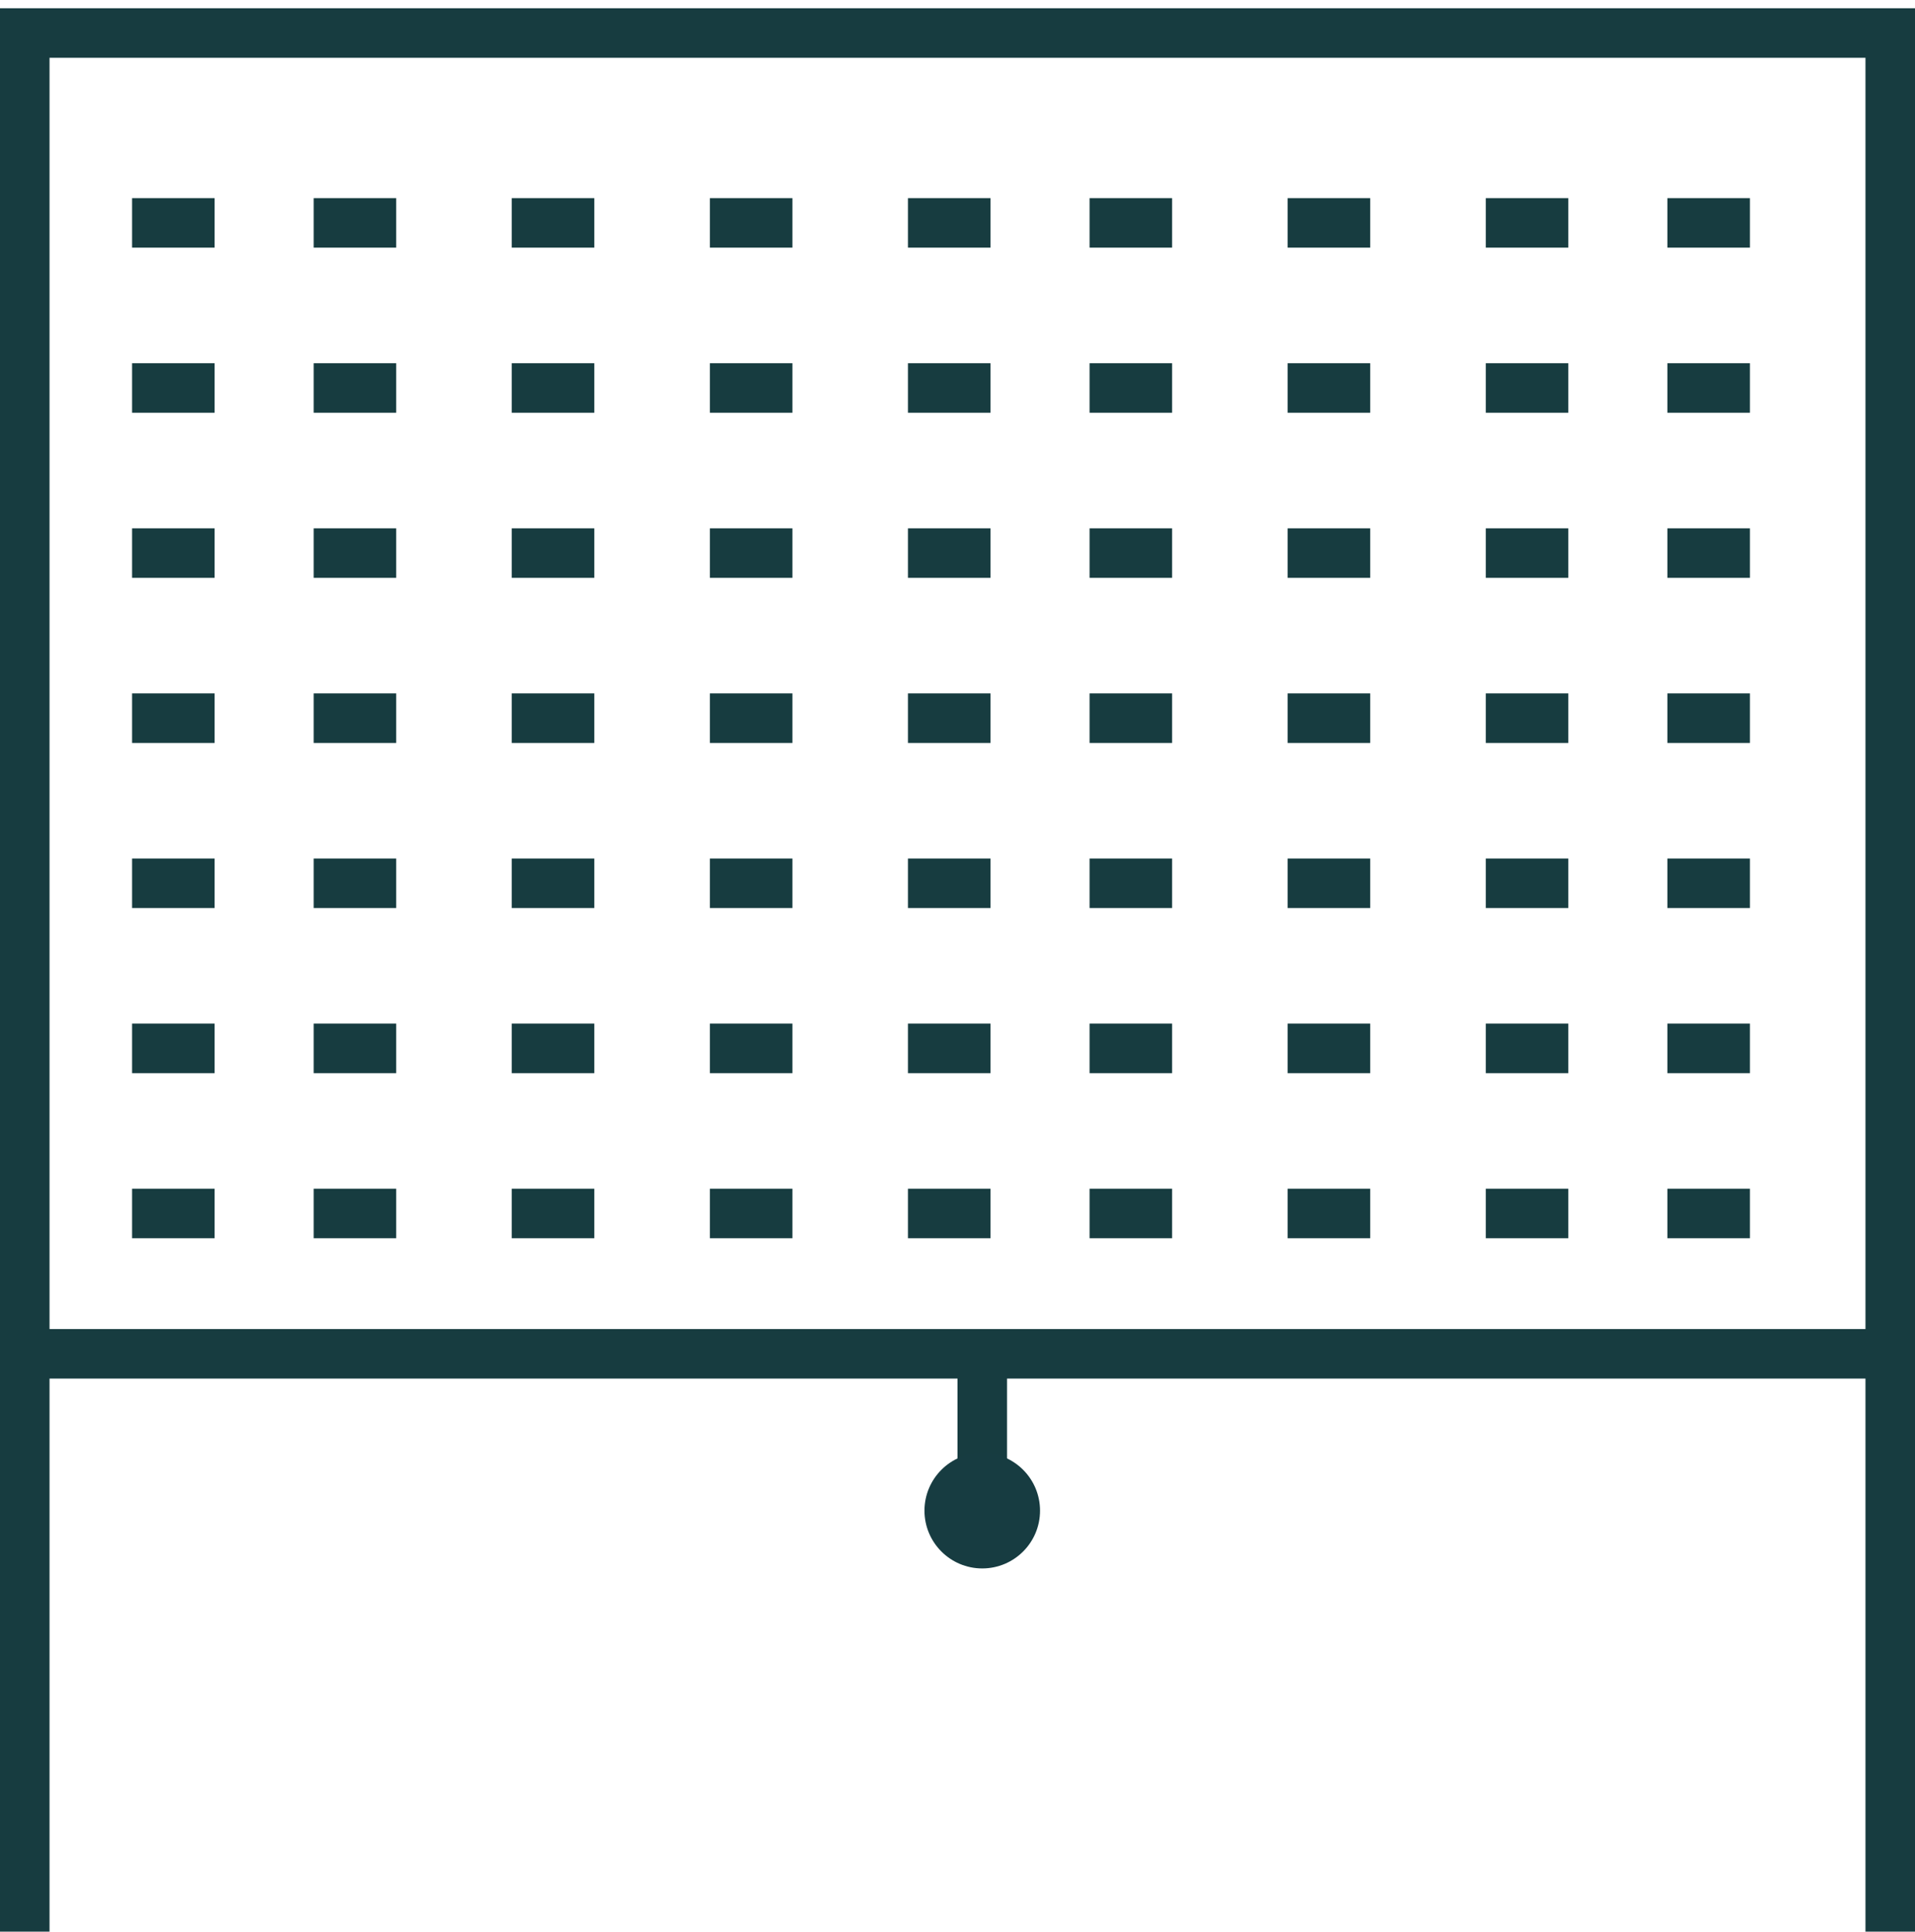 <svg width="116" height="117" viewBox="0 0 116 117" fill="none" xmlns="http://www.w3.org/2000/svg">
<line x1="1.5" y1="1" x2="1.5" y2="117" stroke="#173C40" stroke-width="3"/>
<line y1="2" x2="116" y2="2" stroke="#173C40" stroke-width="3"/>
<line x1="114.5" y1="117" x2="114.5" y2="1" stroke="#173C40" stroke-width="3"/>
<line x1="8" y1="13.5" x2="13" y2="13.5" stroke="#173C40" stroke-width="3"/>
<line x1="19" y1="13.5" x2="24" y2="13.5" stroke="#173C40" stroke-width="3"/>
<line x1="31" y1="13.5" x2="36" y2="13.5" stroke="#173C40" stroke-width="3"/>
<line x1="43" y1="13.5" x2="48" y2="13.5" stroke="#173C40" stroke-width="3"/>
<line x1="55" y1="13.5" x2="60" y2="13.5" stroke="#173C40" stroke-width="3"/>
<line x1="66" y1="13.5" x2="71" y2="13.5" stroke="#173C40" stroke-width="3"/>
<line x1="78" y1="13.5" x2="83" y2="13.5" stroke="#173C40" stroke-width="3"/>
<line x1="90" y1="13.5" x2="95" y2="13.5" stroke="#173C40" stroke-width="3"/>
<line x1="101" y1="13.5" x2="106" y2="13.5" stroke="#173C40" stroke-width="3"/>
<line x1="8" y1="23.5" x2="13" y2="23.5" stroke="#173C40" stroke-width="3"/>
<line x1="19" y1="23.5" x2="24" y2="23.5" stroke="#173C40" stroke-width="3"/>
<line x1="31" y1="23.5" x2="36" y2="23.5" stroke="#173C40" stroke-width="3"/>
<line x1="43" y1="23.5" x2="48" y2="23.5" stroke="#173C40" stroke-width="3"/>
<line x1="55" y1="23.5" x2="60" y2="23.5" stroke="#173C40" stroke-width="3"/>
<line x1="66" y1="23.5" x2="71" y2="23.5" stroke="#173C40" stroke-width="3"/>
<line x1="78" y1="23.5" x2="83" y2="23.5" stroke="#173C40" stroke-width="3"/>
<line x1="90" y1="23.5" x2="95" y2="23.5" stroke="#173C40" stroke-width="3"/>
<line x1="101" y1="23.5" x2="106" y2="23.5" stroke="#173C40" stroke-width="3"/>
<line x1="8" y1="33.5" x2="13" y2="33.5" stroke="#173C40" stroke-width="3"/>
<line x1="19" y1="33.5" x2="24" y2="33.5" stroke="#173C40" stroke-width="3"/>
<line x1="31" y1="33.5" x2="36" y2="33.5" stroke="#173C40" stroke-width="3"/>
<line x1="43" y1="33.5" x2="48" y2="33.5" stroke="#173C40" stroke-width="3"/>
<line x1="55" y1="33.5" x2="60" y2="33.5" stroke="#173C40" stroke-width="3"/>
<line x1="66" y1="33.5" x2="71" y2="33.5" stroke="#173C40" stroke-width="3"/>
<line x1="78" y1="33.5" x2="83" y2="33.5" stroke="#173C40" stroke-width="3"/>
<line x1="90" y1="33.5" x2="95" y2="33.5" stroke="#173C40" stroke-width="3"/>
<line x1="101" y1="33.5" x2="106" y2="33.5" stroke="#173C40" stroke-width="3"/>
<line x1="8" y1="43.5" x2="13" y2="43.5" stroke="#173C40" stroke-width="3"/>
<line x1="19" y1="43.5" x2="24" y2="43.5" stroke="#173C40" stroke-width="3"/>
<line x1="31" y1="43.5" x2="36" y2="43.5" stroke="#173C40" stroke-width="3"/>
<line x1="43" y1="43.5" x2="48" y2="43.5" stroke="#173C40" stroke-width="3"/>
<line x1="55" y1="43.5" x2="60" y2="43.5" stroke="#173C40" stroke-width="3"/>
<line x1="66" y1="43.5" x2="71" y2="43.5" stroke="#173C40" stroke-width="3"/>
<line x1="78" y1="43.5" x2="83" y2="43.5" stroke="#173C40" stroke-width="3"/>
<line x1="90" y1="43.5" x2="95" y2="43.5" stroke="#173C40" stroke-width="3"/>
<line x1="101" y1="43.5" x2="106" y2="43.5" stroke="#173C40" stroke-width="3"/>
<line x1="8" y1="53.5" x2="13" y2="53.5" stroke="#173C40" stroke-width="3"/>
<line x1="19" y1="53.5" x2="24" y2="53.5" stroke="#173C40" stroke-width="3"/>
<line x1="31" y1="53.5" x2="36" y2="53.5" stroke="#173C40" stroke-width="3"/>
<line x1="43" y1="53.5" x2="48" y2="53.5" stroke="#173C40" stroke-width="3"/>
<line x1="55" y1="53.5" x2="60" y2="53.5" stroke="#173C40" stroke-width="3"/>
<line x1="66" y1="53.5" x2="71" y2="53.5" stroke="#173C40" stroke-width="3"/>
<line x1="78" y1="53.5" x2="83" y2="53.5" stroke="#173C40" stroke-width="3"/>
<line x1="90" y1="53.5" x2="95" y2="53.5" stroke="#173C40" stroke-width="3"/>
<line x1="101" y1="53.5" x2="106" y2="53.5" stroke="#173C40" stroke-width="3"/>
<line x1="8" y1="63.5" x2="13" y2="63.5" stroke="#173C40" stroke-width="3"/>
<line x1="19" y1="63.5" x2="24" y2="63.5" stroke="#173C40" stroke-width="3"/>
<line x1="31" y1="63.5" x2="36" y2="63.5" stroke="#173C40" stroke-width="3"/>
<line x1="43" y1="63.5" x2="48" y2="63.5" stroke="#173C40" stroke-width="3"/>
<line x1="55" y1="63.5" x2="60" y2="63.5" stroke="#173C40" stroke-width="3"/>
<line x1="66" y1="63.5" x2="71" y2="63.5" stroke="#173C40" stroke-width="3"/>
<line x1="78" y1="63.5" x2="83" y2="63.5" stroke="#173C40" stroke-width="3"/>
<line x1="90" y1="63.5" x2="95" y2="63.5" stroke="#173C40" stroke-width="3"/>
<line x1="101" y1="63.5" x2="106" y2="63.5" stroke="#173C40" stroke-width="3"/>
<line x1="8" y1="73.5" x2="13" y2="73.5" stroke="#173C40" stroke-width="3"/>
<line x1="19" y1="73.5" x2="24" y2="73.5" stroke="#173C40" stroke-width="3"/>
<line x1="31" y1="73.5" x2="36" y2="73.5" stroke="#173C40" stroke-width="3"/>
<line x1="43" y1="73.5" x2="48" y2="73.5" stroke="#173C40" stroke-width="3"/>
<line x1="55" y1="73.5" x2="60" y2="73.5" stroke="#173C40" stroke-width="3"/>
<line x1="66" y1="73.5" x2="71" y2="73.5" stroke="#173C40" stroke-width="3"/>
<line x1="78" y1="73.5" x2="83" y2="73.5" stroke="#173C40" stroke-width="3"/>
<line x1="90" y1="73.5" x2="95" y2="73.5" stroke="#173C40" stroke-width="3"/>
<line x1="101" y1="73.5" x2="106" y2="73.5" stroke="#173C40" stroke-width="3"/>
<line y1="82" x2="114.5" y2="82" stroke="#173C40" stroke-width="3"/>
<line x1="59.5" y1="83" x2="59.5" y2="89" stroke="#173C40" stroke-width="3"/>
<circle cx="59.5" cy="91.5" r="3.5" fill="#173C41"/>
</svg>
